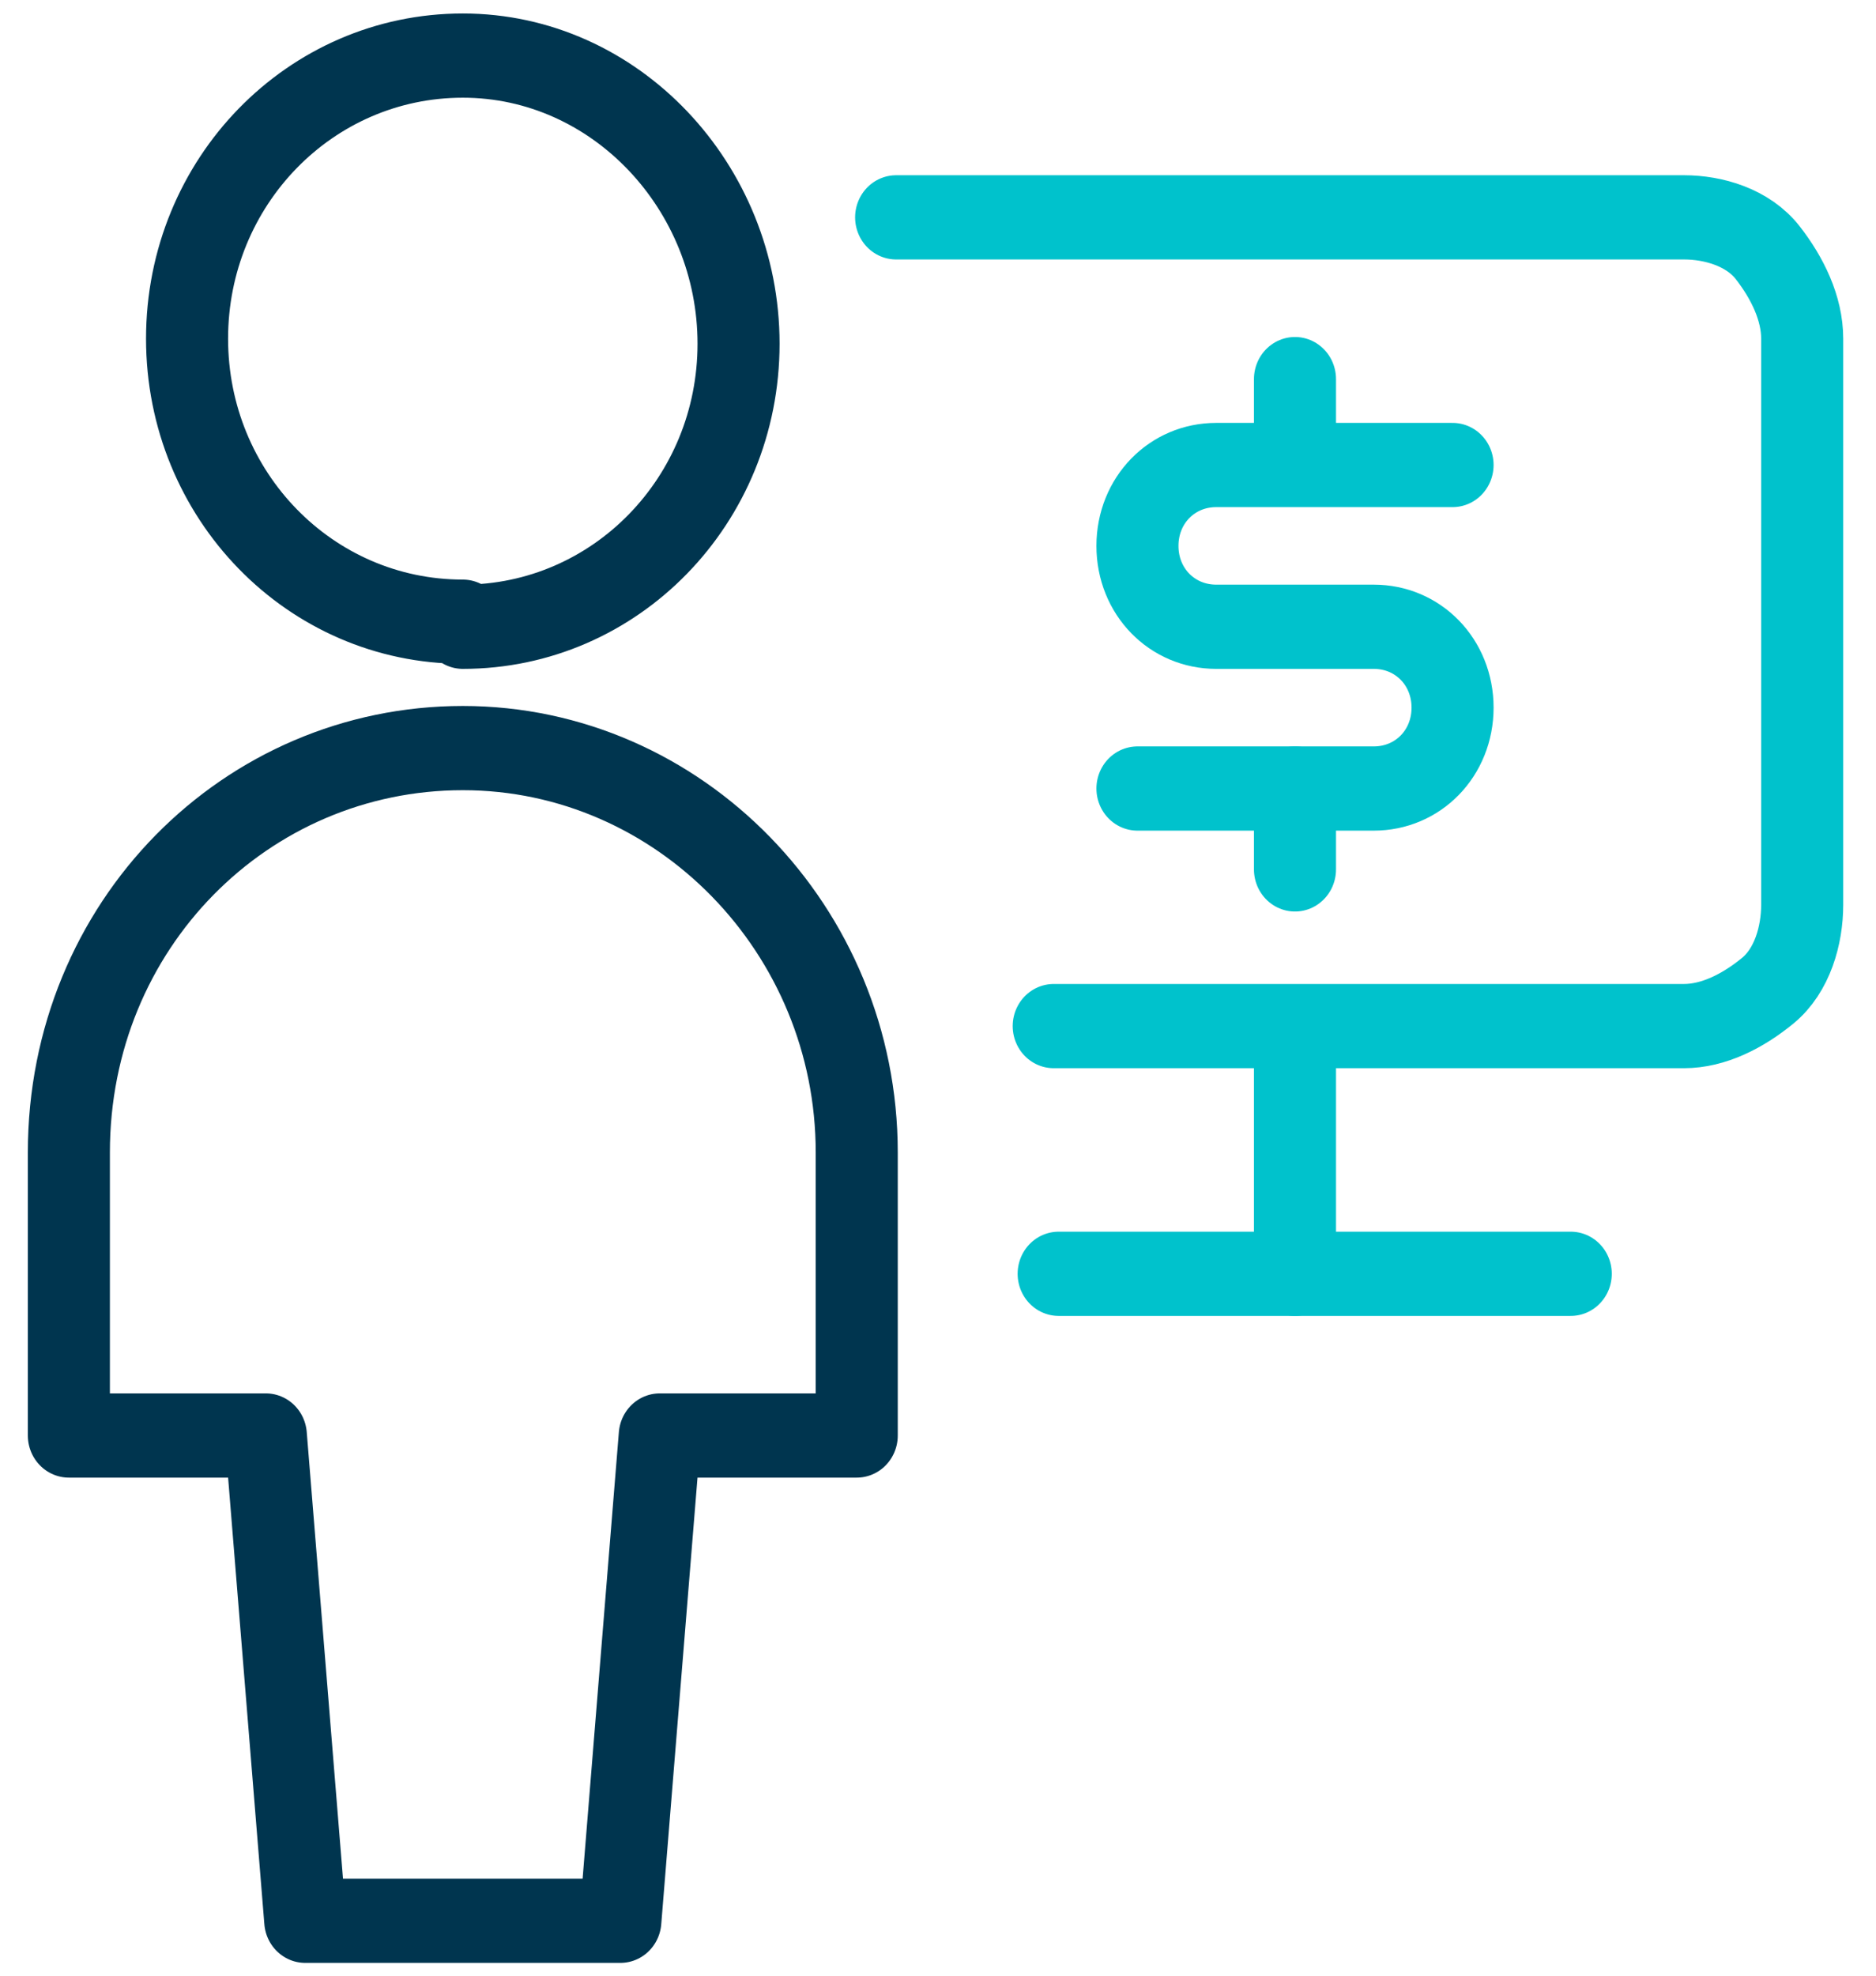 <svg width="38" height="40" xmlns="http://www.w3.org/2000/svg" xmlns:xlink="http://www.w3.org/1999/xlink" xml:space="preserve" overflow="hidden"><g transform="translate(-719 -313)"><path d="M12.268 37.903 13.066 28.327 17.056 28.327 17.056 22.742C17.056 18.353 13.466 14.762 9.077 14.762 4.688 14.762 1.097 18.253 1.097 22.742L1.097 28.327 5.087 28.327 5.885 37.903 12.268 37.903Z" stroke="#00354F" stroke-width="1.662" stroke-linecap="round" stroke-linejoin="round" fill="none" transform="matrix(1 0 0 1.026 719.298 313)"/><path d="M9.077 12.368C12.169 12.368 14.662 9.875 14.662 6.783 14.662 3.691 12.169 1.097 9.077 1.097 5.985 1.097 3.491 3.591 3.491 6.683 3.491 9.775 5.985 12.268 9.077 12.268Z" stroke="#00354F" stroke-width="1.662" stroke-linecap="round" stroke-linejoin="round" fill="none" transform="matrix(1 0 0 1.026 719.298 313)"/><path d="M17.854 4.289 33.813 4.289C34.412 4.289 35.11 4.488 35.509 4.987 35.908 5.486 36.207 6.084 36.207 6.683L36.207 17.854C36.207 18.453 36.008 19.151 35.509 19.55 35.01 19.949 34.412 20.248 33.813 20.248L21.046 20.248" stroke="#00C2CC" stroke-width="1.662" stroke-linecap="round" stroke-linejoin="round" fill="none" transform="matrix(1 0 0 1.026 719.298 313)"/><path d="M25.933 20.348 25.933 25.136" stroke="#00C2CC" stroke-width="1.662" stroke-linecap="round" stroke-linejoin="round" fill="none" transform="matrix(1 0 0 1.026 719.298 313)"/><path d="M21.146 25.136 31.519 25.136" stroke="#00C2CC" stroke-width="1.662" stroke-linecap="round" stroke-linejoin="round" fill="none" transform="matrix(1 0 0 1.026 719.298 313)"/><path d="M25.933 15.56 25.933 17.156" stroke="#00C2CC" stroke-width="1.662" stroke-linecap="round" stroke-linejoin="round" fill="none" transform="matrix(1 0 0 1.026 719.298 313)"/><path d="M25.933 7.481 25.933 9.077" stroke="#00C2CC" stroke-width="1.662" stroke-linecap="round" stroke-linejoin="round" fill="none" transform="matrix(1 0 0 1.026 719.298 313)"/><path d="M22.742 15.56 27.529 15.56C28.427 15.56 29.125 14.862 29.125 13.964 29.125 13.066 28.427 12.368 27.529 12.368L24.338 12.368C23.44 12.368 22.742 11.67 22.742 10.772 22.742 9.875 23.44 9.176 24.338 9.176L29.125 9.176" stroke="#00C2CC" stroke-width="1.662" stroke-linecap="round" stroke-linejoin="round" fill="none" transform="matrix(1 0 0 1.026 719.298 313)"/></g></svg>